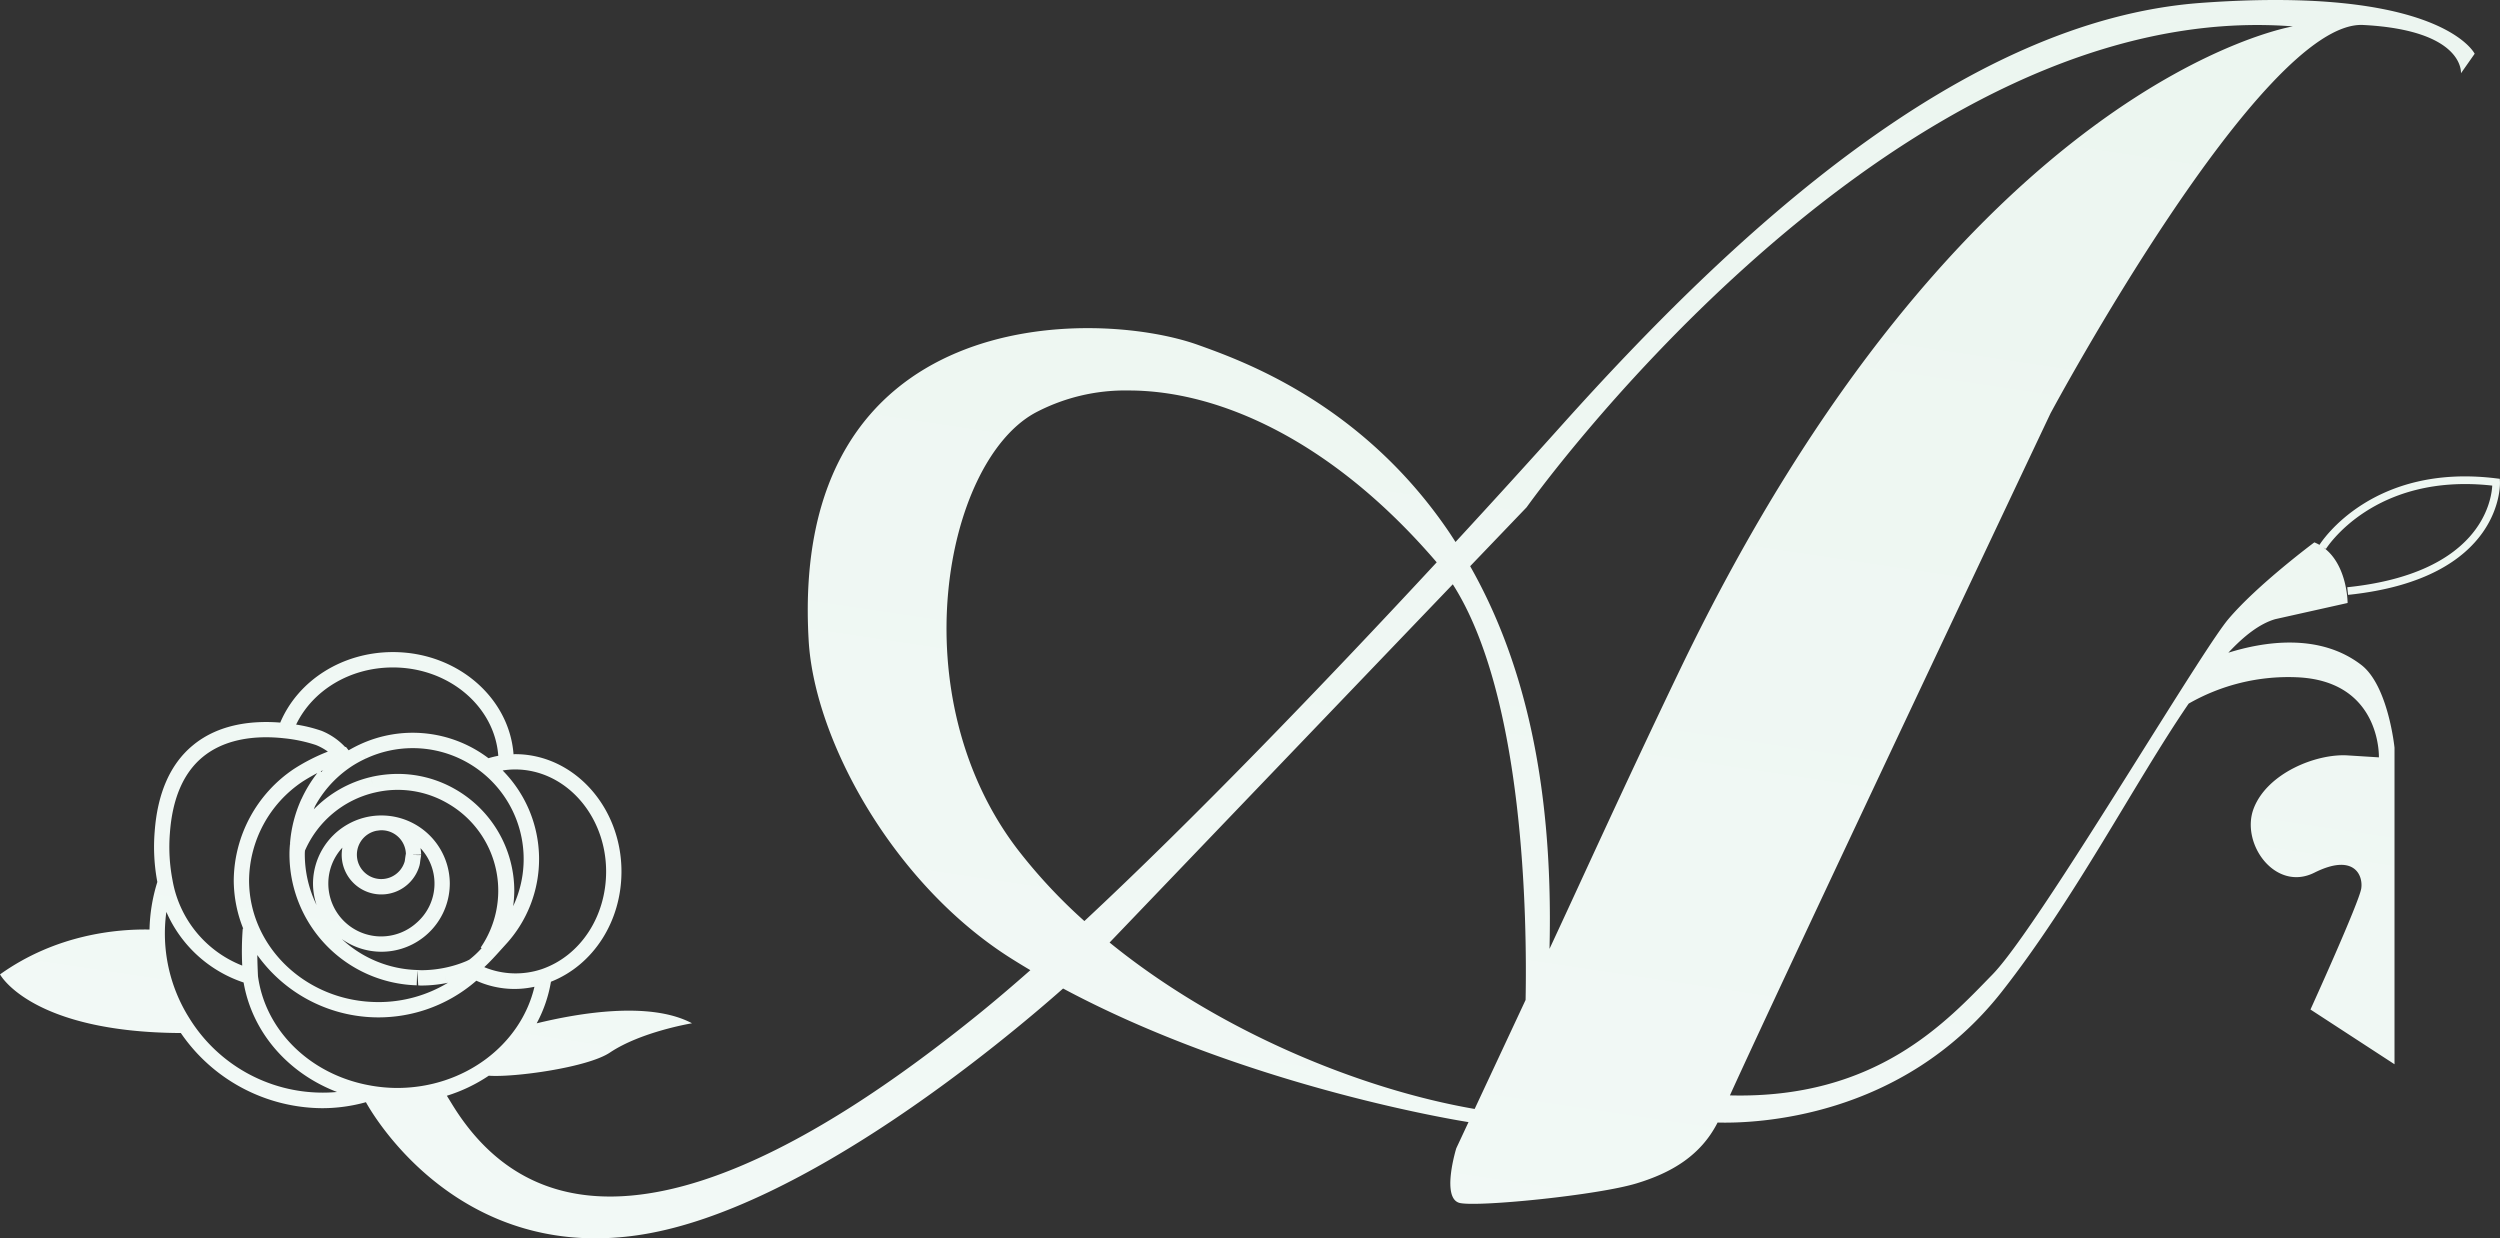 <svg xmlns="http://www.w3.org/2000/svg" xmlns:xlink="http://www.w3.org/1999/xlink" width="623.316" height="308.75" viewBox="0 0 623.316 308.75"><rect x="0" y="0" width="623.316" height="308.75" fill="#333333" stroke="none"/><defs><linearGradient id="a" x1="0.639" y1="1" x2="0.957" y2="-0.104" gradientUnits="objectBoundingBox"><stop offset="0" stop-color="#f2f9f6"/><stop offset="1" stop-color="#ebf5ef"/></linearGradient></defs><path d="M92.51,270.673c-14.989-2.581-26.323-13.6-28.184-27.261-.005-.048-.134-2.528-.177-5.3q1.045,1.464,2.229,2.821a37.13,37.13,0,0,0,52.387,3.584,23.014,23.014,0,0,0,14.488,1.508c-3.423,14.569-17.605,25.23-34.217,25.23a38.415,38.415,0,0,1-6.525-.579m-45.3-16.814h0a39.572,39.572,0,0,1-5.733-26.5,32.053,32.053,0,0,0,19.26,17.6c2.141,12.4,11.034,22.6,23.29,27.3q-1.78.162-3.549.161a39.114,39.114,0,0,1-33.27-18.564m47.768-20.381A13.179,13.179,0,0,1,81.86,220.239v-.006a13.135,13.135,0,0,1,3.511-8.9,9.632,9.632,0,0,0-.177,1.752,9.882,9.882,0,0,0,19.437,2.562c.023-.086.017-.166.038-.257l.014.006c.081-.628.158-1.25.273-1.867h-.015c.01-.105.052-.23.052-.331l-1.909-.025-.191-.037,2.111-.049a9.721,9.721,0,0,0-.17-1.628c.085.092.169.184.253.277a12.93,12.93,0,0,1-1.119,18.251,13.18,13.18,0,0,1-8.931,3.487h-.058M89.1,214.283a6.08,6.08,0,0,1,4.772-7.152v-.005c.412-.033.8-.125,1.225-.119a6.069,6.069,0,0,1,6.1,5.806v.039c-.115.608-.192,1.231-.277,1.854a6.08,6.08,0,0,1-11.824-.422m22.369-14.069q.926.524,1.806,1.123a25.114,25.114,0,0,1,6.586,34.9l.233.158a22.94,22.94,0,0,1-3.082,2.882c-.287.139-.57.286-.867.412l.623,1.517-.628-1.517a28.4,28.4,0,0,1-5.53,1.661,29.311,29.311,0,0,1-5.578.546l-1-.048a28.8,28.8,0,0,1-18.809-7.721,17.035,17.035,0,0,0,26.927-13.888,17.053,17.053,0,0,0-34.105,0,17.007,17.007,0,0,0,.9,5.43,28.775,28.775,0,0,1-2.946-12.806c0-.253.026-.523.039-.78v0a25.265,25.265,0,0,1,17.348-14.467v.005a24.7,24.7,0,0,1,18.087,2.594M94.31,249.842c-17.762,0-32.21-13.635-32.21-30.387a29.96,29.96,0,0,1,13.285-24.55h0c.032-.025,1.608-1.053,3.734-2.167a32.772,32.772,0,0,0-3.907,6.392l-.024.039h0c-.018.043-.046.08-.066.119A32.519,32.519,0,0,0,72.3,210.394l.105.01-.029.062h-.085c-.062.788-.119,1.583-.119,2.4a32.7,32.7,0,0,0,31.723,32.8l.129-3.763.257,3.782c.247.02.493.033.751.033a33.026,33.026,0,0,0,6.305-.617l-.363-1.872.367,1.872c.126-.02.25-.062.373-.091a33.362,33.362,0,0,1-17.3,4.835h-.1M79.971,192.313v0c.177-.086.341-.173.52-.253-.128.125-.224.273-.349.4Zm.618-.306.009,0,.561.564Zm40.186,49.152.009-.068c1.379-1.268,2.84-2.877,4.089-4.27l1.105-1.221a31.407,31.407,0,0,0-.656-43.5,19.753,19.753,0,0,1,3.1-.255c12.522,0,22.7,11.413,22.7,25.45,0,11.269-6.454,21.051-16.068,24.345a20.505,20.505,0,0,1-14.276-.484M85.769,188.667h.005l.028.043v0Zm28.883.486a27.654,27.654,0,0,1,13.291,36.785,29.743,29.743,0,0,0,.283-3.853,29.2,29.2,0,0,0-14.778-25.337v0a28.693,28.693,0,0,0-14.256-3.791,29.968,29.968,0,0,0-6.713.771l.45,1.953-.455-1.949A29.159,29.159,0,0,0,78.23,201.8c.119-.282.215-.57.343-.848a27.844,27.844,0,0,1,4.692-6.281,28.31,28.31,0,0,1,4.213-3.47h-.005a28.013,28.013,0,0,1,3.75-2.082l-.8-1.729.809,1.729a27.65,27.65,0,0,1,23.424.034m-71.61,30.462a43.534,43.534,0,0,1-.686-11.9c.617-8.579,3.346-14.937,8.1-18.906h0c4.685-3.9,10.685-4.989,15.9-4.99a41.288,41.288,0,0,1,4.482.256,37.137,37.137,0,0,1,7.895,1.666,13.752,13.752,0,0,1,3.011,1.656,46.951,46.951,0,0,0-8.5,4.343A33.8,33.8,0,0,0,58.28,219.456a32.531,32.531,0,0,0,2.37,12.089l-.128-.015a74.716,74.716,0,0,0-.129,9.216,28.033,28.033,0,0,1-17.35-21.131m37.107-37.408a35.561,35.561,0,0,0-6.316-1.552c4.133-8.592,13.483-14.243,24.126-14.243,13.965,0,25.393,9.748,26.273,22.028a23.305,23.305,0,0,0-2.445.6v0a31.277,31.277,0,0,0-32.173-3.38c-.979.455-1.858.929-2.69,1.408l-.024-.02-.655-.833-.193.034a16.587,16.587,0,0,0-5.9-4.046M276.65,235l85.57-89.317c17.882,28.007,18.534,83.759,18.151,103.632-6.166,13.2-10.154,21.721-12.7,27.178-28.509-4.917-63.852-19.4-91.02-41.494M253.7,211.761c-29.225-38.252-18.3-96.011,4.11-108.682v-.006a47.91,47.91,0,0,1,23.655-5.713c22.237,0,50.535,12.251,76.742,42.842-28.585,30.841-60.864,64.292-87.842,89.441A133.263,133.263,0,0,1,253.7,211.761m112.851-70.593,14.08-14.693h0S465.99,6.244,562.784,6.237c2.96,0,5.915.112,8.894.343,0,0-82.233,13.334-153.03,160.829-14.326,29.841-24.48,52.4-32.317,69.171,1.1-43.729-7.471-73.719-19.779-95.411M548.766.722C488.821,5.112,431.8,58.723,389.4,106c-8.134,9.073-17.085,18.926-26.5,29.133-.7-1.087-1.4-2.178-2.12-3.218-21.664-31.46-50.878-41.9-62.02-45.9-25.661-9.208-102.085-10.407-97.134,73.763,1.465,24.857,21.171,60.7,50.49,79.191q2.365,1.491,4.779,2.921c-4.477,3.945-8.743,7.579-12.717,10.8-38.5,31.2-101.372,72.134-131.586,22.424q-.6-.985-1.178-1.915a40.05,40.05,0,0,0,10.452-5c6.139.481,24.606-2.015,30.2-5.764,7.785-5.225,20.471-7.306,20.471-7.306-10.472-5.565-28.2-2.561-38.729.016a33.6,33.6,0,0,0,3.559-10.373c10.542-4.161,17.58-15,17.58-27.475,0-16.139-11.9-29.266-26.519-29.266-.134,0-.257.028-.391.028-1.069-14.205-14.127-25.479-30.071-25.479-12.586,0-23.632,7.032-28.094,17.58-6.536-.517-15.177.156-21.851,5.721-5.587,4.649-8.771,11.907-9.464,21.56a47.1,47.1,0,0,0,.67,12.461,42.847,42.847,0,0,0-1.95,11.858c-8.182-.147-23.292,1.2-37.271,11.184,0,0,7.7,14.434,45.085,14.619A43.033,43.033,0,0,0,80.326,276.3a40.882,40.882,0,0,0,10.909-1.494c1.468,2.672,19.473,33.942,57.241,33.942a73.583,73.583,0,0,0,11.861-.986c40.1-6.55,89.8-48.115,104.72-61.3,46.671,24.964,101.081,33.308,101.081,33.308-3.046,6.521-3.055,6.54-3.055,6.54s-3.9,12.667.972,13.645,34.116-1.949,43.865-4.875c8.909-2.676,16.158-7.024,20.319-15.2,9.4.253,45.936-.938,70.816-32.565,18.327-23.293,33.278-52.4,46.64-71.886a49.972,49.972,0,0,1,26.7-6.579c21.372.738,20.726,19.979,20.726,19.979l-7.792-.489c-7.8-.483-19.983,4.391-23.4,13.161s5.351,20.955,15.1,16.082,12.18.489,11.7,3.9-12.668,30.215-12.668,30.215l20.954,13.65V186.409s-1.56-15.468-8.286-20.63c-10.562-8.11-24.551-5.73-33.145-3.04,4-4.294,7.879-7.256,11.7-8.369l18.035-4.031s0-9.519-6.085-13.886l.686.414c.116-.187,11.954-19.088,41.465-15.794-.224,4-3.083,21.911-36.15,25.344l.2,1.9c38.884-4.04,37.888-27.906,37.874-28.145l-.047-.8-.786-.09c-30.9-3.87-43.606,15.672-44.171,16.568a10.493,10.493,0,0,0-1.278-.625s-14.132,10.5-21.443,19.14c-1.46,1.729-4.238,5.855-7.823,11.41l-.014.028c-2.749,4.256-5.966,9.355-9.456,14.9l-.054.08c-14.727,23.441-34.063,54.589-41.425,62.148-11.408,11.7-28.949,31.114-65.5,30.18C444.1,244.9,511.241,103.07,511.241,103.07S563.872,4.907,589.217,6.228s24.368,12.04,24.368,12.04L617,13.4S610.485,0,567.311,0c-5.555,0-11.71.222-18.545.722" fill="url(#a)"/></svg>